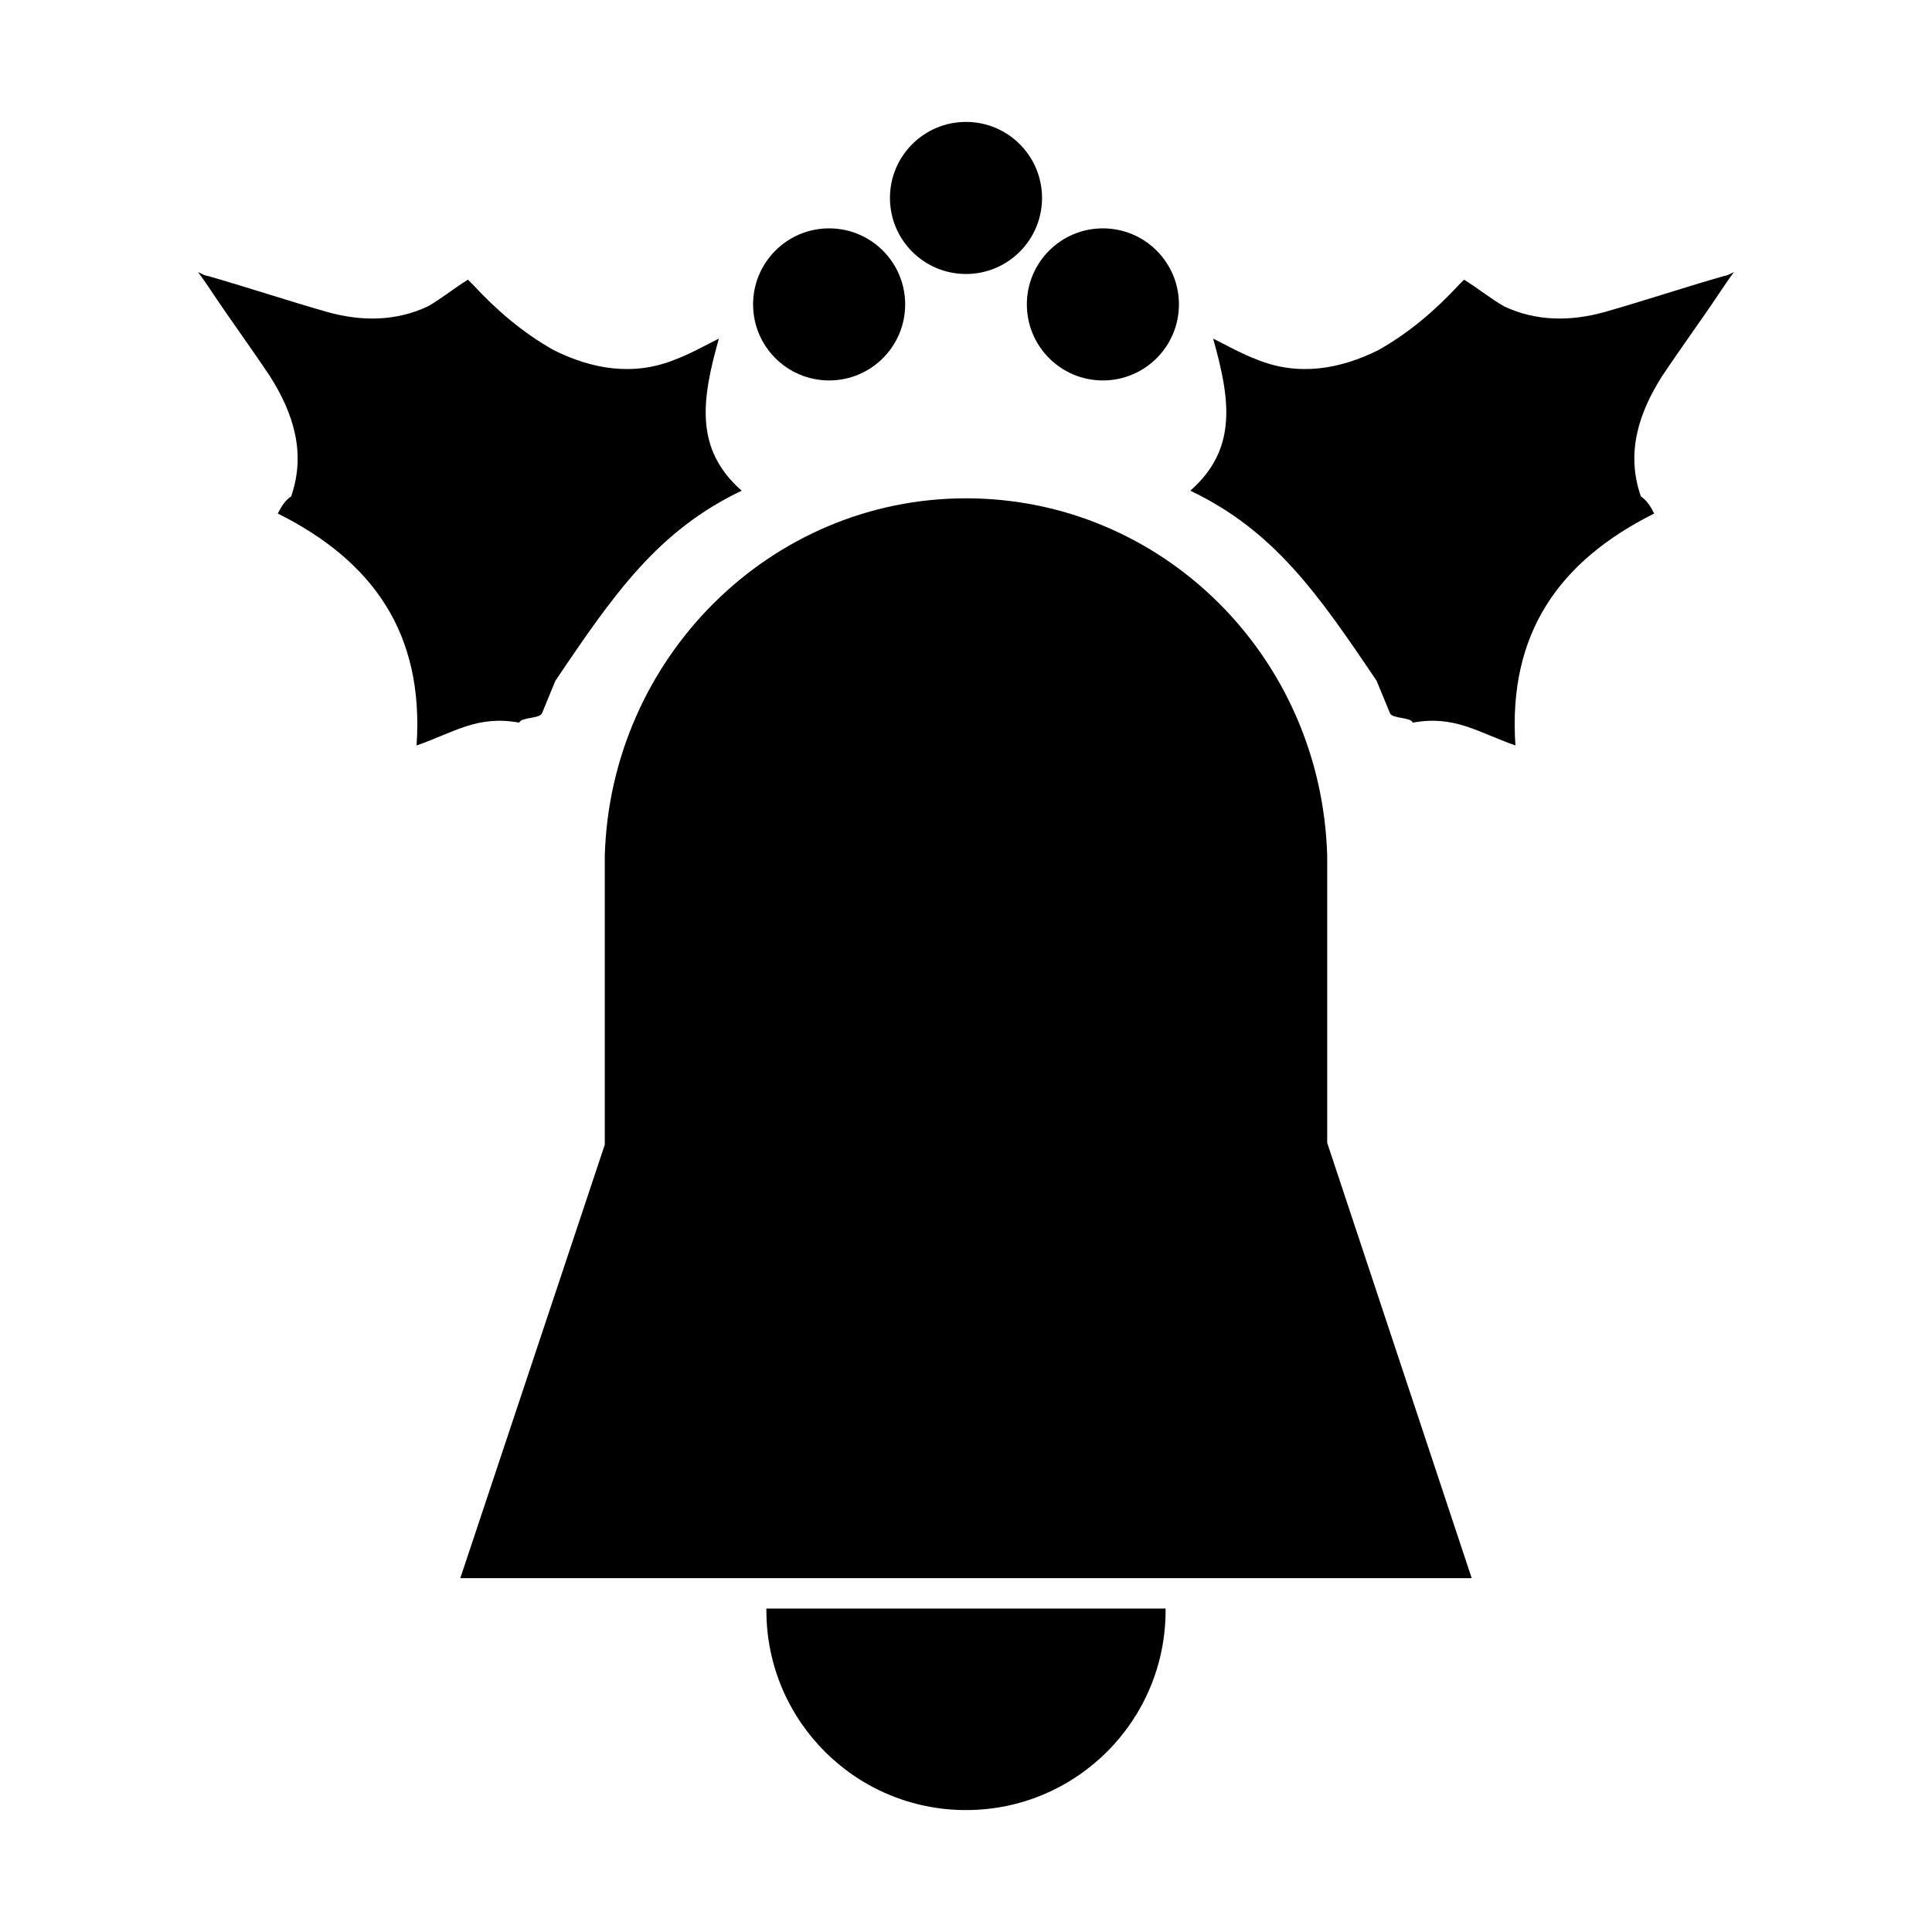 <?xml version="1.0" encoding="UTF-8"?>
<!-- Uploaded to: ICON Repo, www.svgrepo.com, Generator: ICON Repo Mixer Tools -->
<svg fill="#000000" width="800px" height="800px" version="1.1" viewBox="144 144 512 512" xmlns="http://www.w3.org/2000/svg">
 <g>
  <path d="m495.72 446.85v-72.547-1.008-2.016-0.504c-1.512-52.898-43.832-94.715-95.723-94.715s-94.211 42.32-95.723 94.715v76.578l-38.289 114.87h268.03z"/>
  <path d="m347.1 570.79c0 29.223 23.68 52.898 52.898 52.898 29.223 0 52.898-23.68 52.898-52.898v-0.504h-105.8v0.504z"/>
  <path d="m383.88 224.67c0 11.129-9.02 20.152-20.152 20.152-11.129 0-20.152-9.023-20.152-20.152s9.023-20.152 20.152-20.152c11.133 0 20.152 9.023 20.152 20.152"/>
  <path d="m420.15 196.46c0 11.129-9.023 20.152-20.152 20.152-11.133 0-20.152-9.023-20.152-20.152 0-11.133 9.02-20.152 20.152-20.152 11.129 0 20.152 9.02 20.152 20.152"/>
  <path d="m456.43 224.67c0 11.129-9.023 20.152-20.152 20.152-11.129 0-20.152-9.023-20.152-20.152s9.023-20.152 20.152-20.152c11.129 0 20.152 9.023 20.152 20.152"/>
  <path d="m217.62 280.09c25.191 12.594 38.793 31.738 36.777 61.465 10.078-3.527 16.121-8.062 27.207-6.047 0.504-1.512 5.543-1.008 6.047-2.519l3.527-8.566c15.617-23.176 27.207-39.801 49.375-50.383-12.594-11.082-10.578-24.184-6.047-40.305-4.031 2.016-7.559 4.031-11.586 5.543-11.082 4.535-22.168 2.519-32.242-2.519-8.062-4.535-15.113-10.578-21.16-17.129-0.504-0.504-1.008-1.008-1.512-1.512-4.031 2.519-7.055 5.039-10.578 7.055-8.566 4.031-17.633 4.031-26.703 1.512-10.578-3.023-21.16-6.551-31.738-9.574-0.504 0-1.512-0.504-2.519-1.008 1.512 2.016 2.519 3.527 3.527 5.039 5.039 7.559 10.578 15.113 15.617 22.672 6.047 9.574 9.574 20.152 5.543 31.738-1.523 1.012-2.527 2.523-3.535 4.539z"/>
  <path d="m582.38 280.09c-25.191 12.594-38.793 31.738-36.777 61.465-10.078-3.527-16.121-8.062-27.207-6.047-0.504-1.512-5.543-1.008-6.047-2.519l-3.527-8.566c-15.617-23.176-27.207-39.801-49.375-50.383 12.594-11.082 10.578-24.184 6.047-40.305 4.031 2.016 7.559 4.031 11.586 5.543 11.082 4.535 22.168 2.519 32.242-2.519 8.062-4.535 15.113-10.578 21.16-17.129 0.504-0.504 1.008-1.008 1.512-1.512 4.031 2.519 7.055 5.039 10.578 7.055 8.566 4.031 17.633 4.031 26.703 1.512 10.578-3.023 21.16-6.551 31.738-9.574 0.504 0 1.512-0.504 2.519-1.008-1.512 2.016-2.519 3.527-3.527 5.039-5.039 7.559-10.578 15.113-15.617 22.672-6.047 9.574-9.574 20.152-5.543 31.738 1.52 1.012 2.527 2.523 3.535 4.539z"/>
 </g>
</svg>